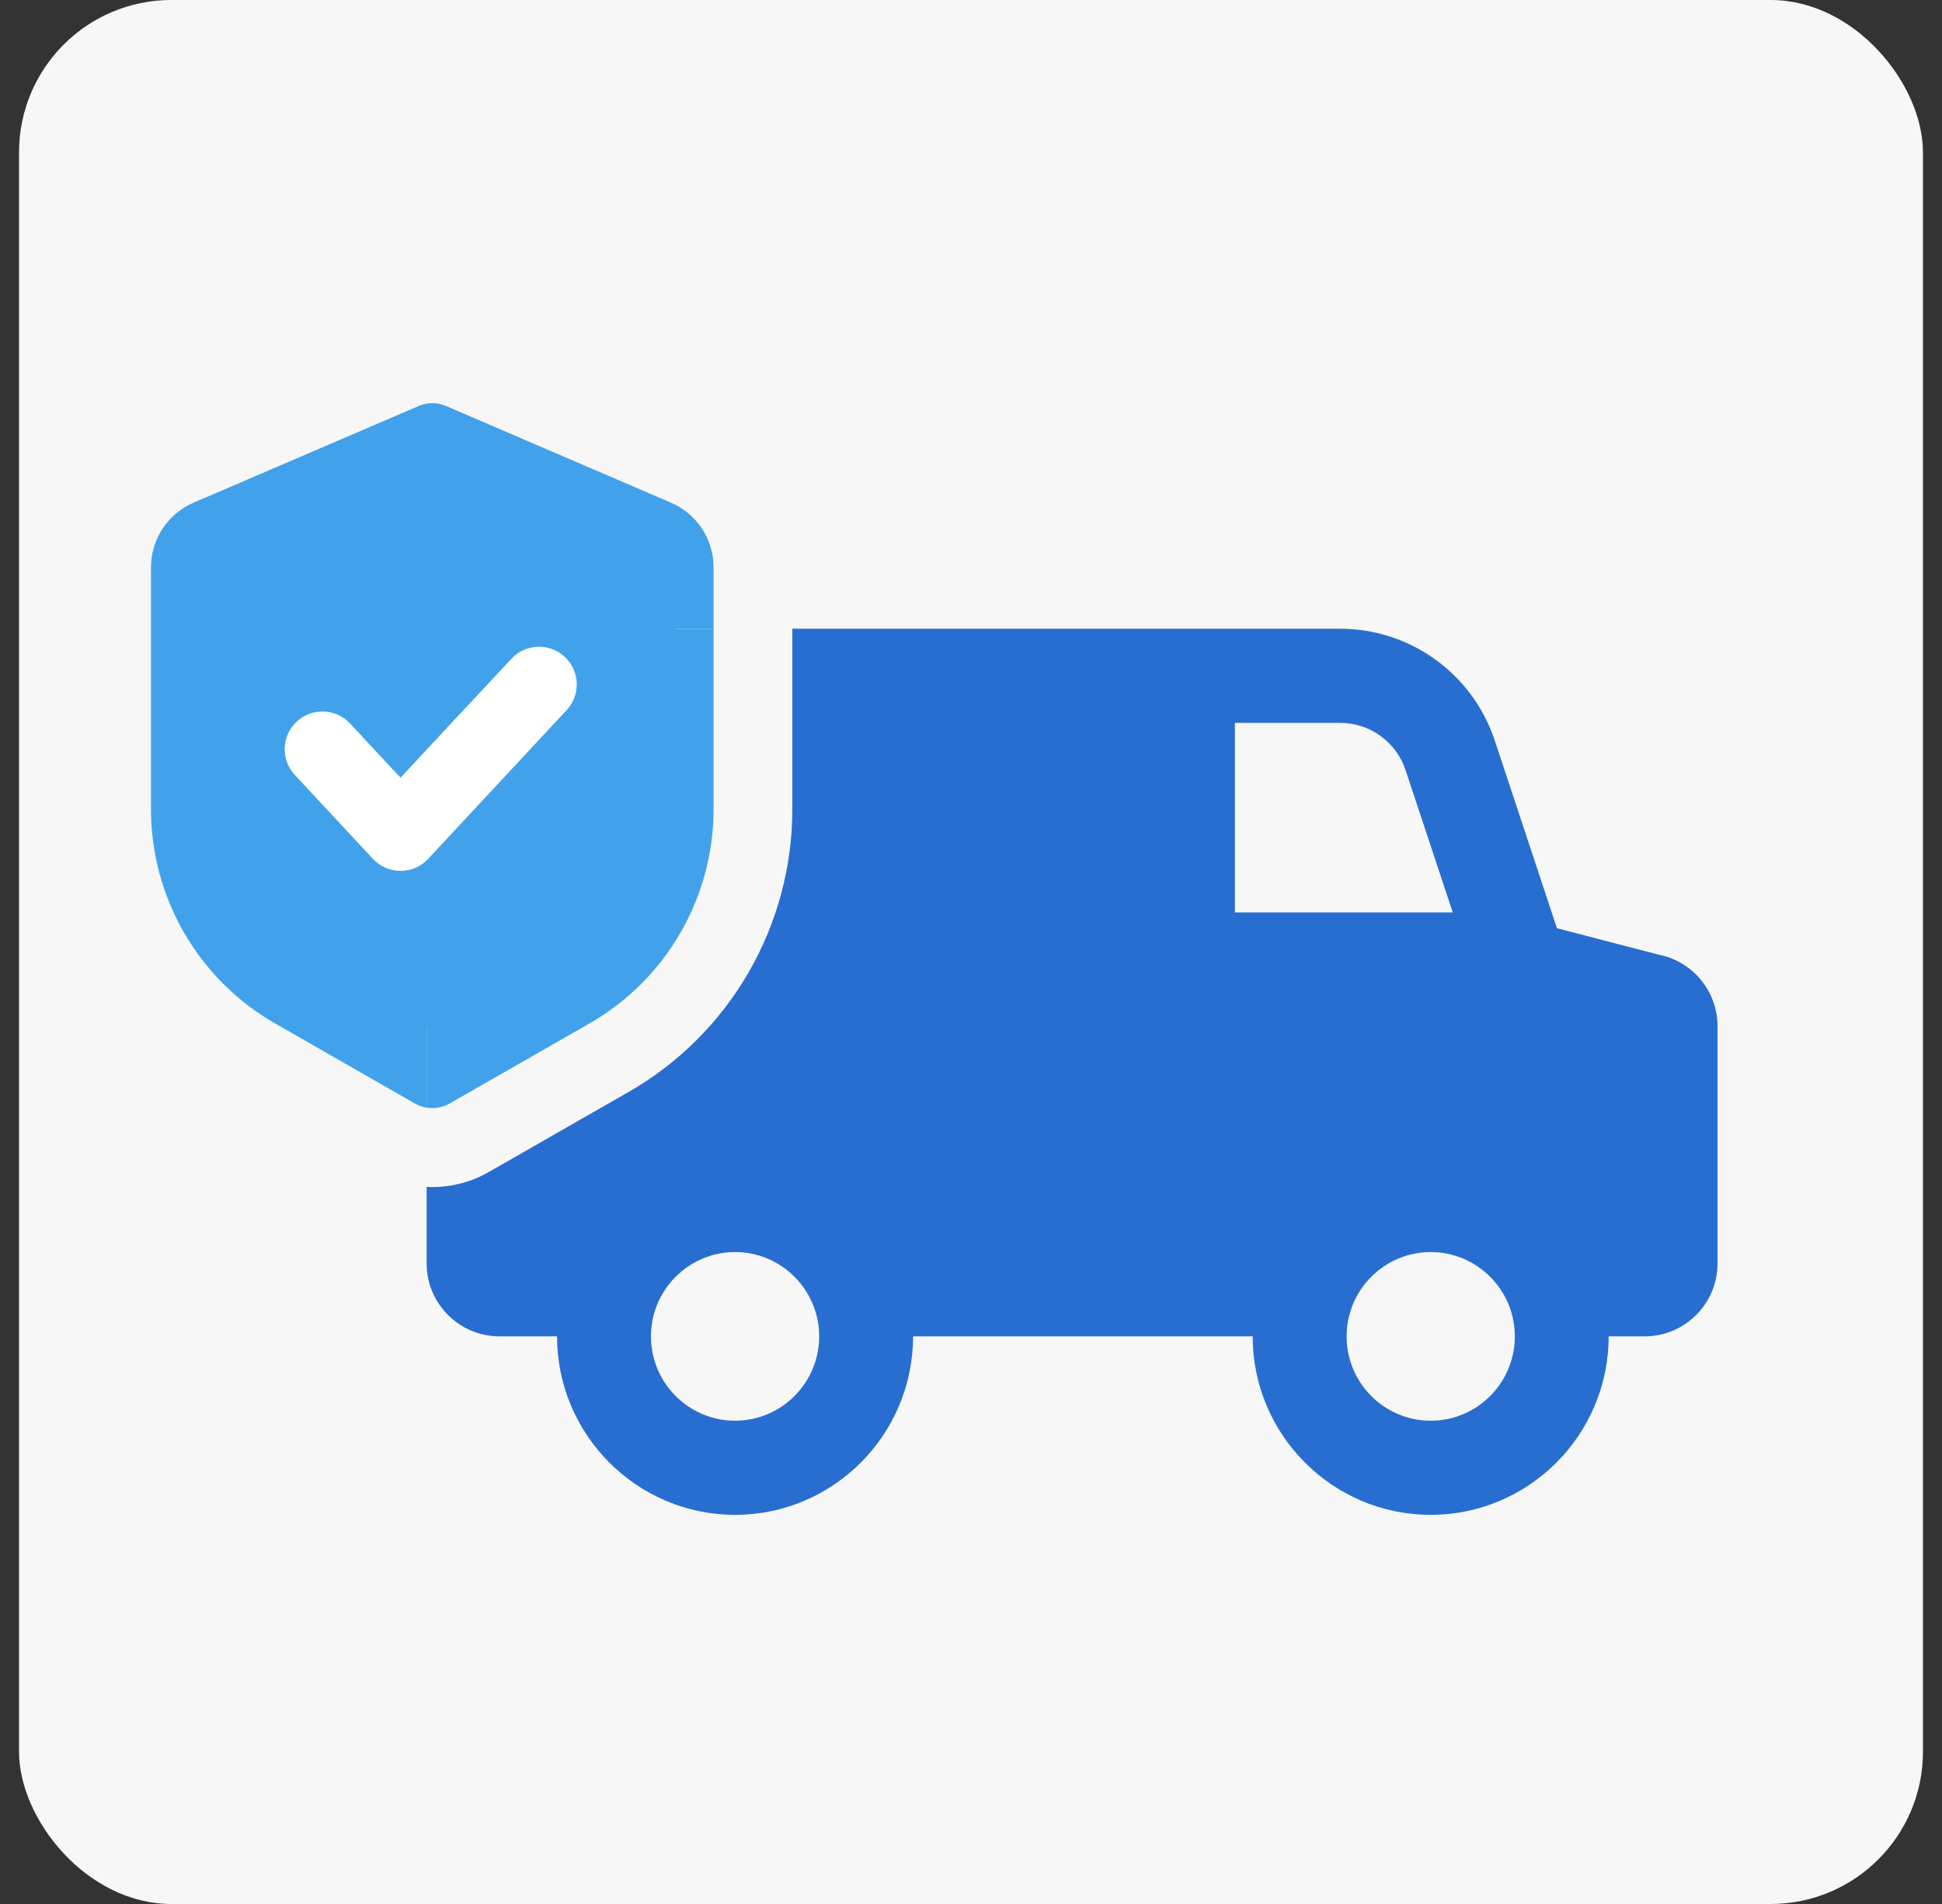 <svg width="51" height="50" viewBox="0 0 51 50" fill="none" xmlns="http://www.w3.org/2000/svg">
<rect x="0" y="0" width="51" height="50" fill="#333333" stroke="none"/>
<rect x="0.5" width="50" height="50" rx="4" fill="#F7F7F7"/>
<path d="M17.631 16.511C16.575 16.511 11.204 22.902 11.204 23.961V29.088C11.253 29.096 11.303 29.099 11.352 29.099C11.513 29.099 11.671 29.058 11.81 28.978L15.483 26.875C16.472 26.308 17.294 25.49 17.866 24.502C18.438 23.514 18.739 22.392 18.74 21.25V16.511H17.631Z" fill="#41A2EB"/>
<path fill-rule="evenodd" clip-rule="evenodd" d="M10.988 10.663C11.103 10.613 11.227 10.588 11.352 10.588C11.477 10.588 11.601 10.613 11.716 10.663L17.62 13.2C17.953 13.342 18.236 13.58 18.435 13.882C18.634 14.185 18.74 14.539 18.74 14.902V16.511H17.631C16.575 16.511 11.204 22.902 11.204 23.961V29.088C11.096 29.07 10.991 29.033 10.894 28.978L7.222 26.875C6.232 26.308 5.41 25.489 4.838 24.501C4.266 23.513 3.965 22.391 3.965 21.249V14.902C3.965 14.539 4.071 14.185 4.27 13.883C4.469 13.58 4.752 13.343 5.084 13.2L10.988 10.665V10.663ZM14.775 18.647C14.944 18.473 15.037 18.239 15.035 17.996C15.033 17.753 14.935 17.521 14.764 17.35C14.593 17.178 14.361 17.081 14.119 17.079C13.877 17.076 13.644 17.17 13.47 17.338L10.429 20.386L9.235 19.189C9.061 19.021 8.827 18.927 8.585 18.93C8.343 18.932 8.112 19.029 7.94 19.201C7.769 19.372 7.672 19.604 7.67 19.847C7.668 20.09 7.761 20.323 7.929 20.498L9.776 22.349C9.949 22.523 10.184 22.62 10.429 22.62C10.674 22.62 10.909 22.523 11.082 22.349L14.775 18.647Z" fill="#41A2EB"/>
<path fill-rule="evenodd" clip-rule="evenodd" d="M43.556 25.069L40.888 24.376L39.256 19.449C38.675 17.696 37.038 16.511 35.194 16.511H20.808V21.251C20.808 22.758 20.41 24.239 19.655 25.543C18.9 26.846 17.815 27.927 16.509 28.675L12.836 30.778C12.384 31.037 11.873 31.173 11.352 31.173C11.303 31.173 11.254 31.171 11.204 31.169V33.178C11.204 34.236 12.062 35.094 13.118 35.094H14.629C14.629 37.678 16.727 39.781 19.304 39.781C21.882 39.781 23.979 37.679 23.979 35.094H32.897C32.897 37.678 34.995 39.781 37.571 39.781C40.15 39.781 42.246 37.679 42.246 35.094H43.191C44.248 35.094 45.105 34.235 45.105 33.178V26.952C45.105 26.033 44.456 25.244 43.556 25.069ZM17.095 35.094C17.095 36.316 18.087 37.309 19.304 37.309C20.521 37.309 21.513 36.316 21.513 35.094C21.513 33.874 20.521 32.88 19.304 32.88C18.087 32.88 17.095 33.874 17.095 35.094ZM32.43 18.983V23.961H38.152L36.914 20.228C36.667 19.483 35.976 18.983 35.193 18.983H32.43ZM35.364 35.094C35.364 36.316 36.355 37.309 37.573 37.309C38.79 37.309 39.782 36.316 39.782 35.094C39.782 33.874 38.79 32.88 37.573 32.88C36.355 32.88 35.364 33.874 35.364 35.094Z" fill="#286ED1"/>
<path d="M18.522 19.793C18.522 15.81 15.294 12.582 11.312 12.582C7.329 12.582 4.102 15.81 4.102 19.793C4.102 23.775 7.329 27.003 11.312 27.003C15.294 27.003 18.522 23.775 18.522 19.793ZM10.52 22.87C10.246 22.87 9.983 22.756 9.794 22.555L7.742 20.35C7.369 19.95 7.392 19.323 7.792 18.95C8.194 18.578 8.82 18.599 9.193 19L10.52 20.425L13.431 17.299C13.802 16.899 14.432 16.878 14.831 17.249C15.231 17.622 15.254 18.249 14.88 18.649L11.245 22.553C11.059 22.756 10.794 22.87 10.52 22.87Z" fill="#41A2EB"/>
<path d="M10.52 22.87C10.246 22.87 9.983 22.756 9.794 22.555L7.742 20.35C7.369 19.95 7.392 19.323 7.792 18.95C8.194 18.578 8.82 18.599 9.193 19L10.52 20.425L13.431 17.299C13.802 16.899 14.432 16.878 14.831 17.249C15.231 17.622 15.254 18.249 14.88 18.649L11.245 22.553C11.059 22.756 10.794 22.87 10.52 22.87Z" fill="white"/>
</svg>
